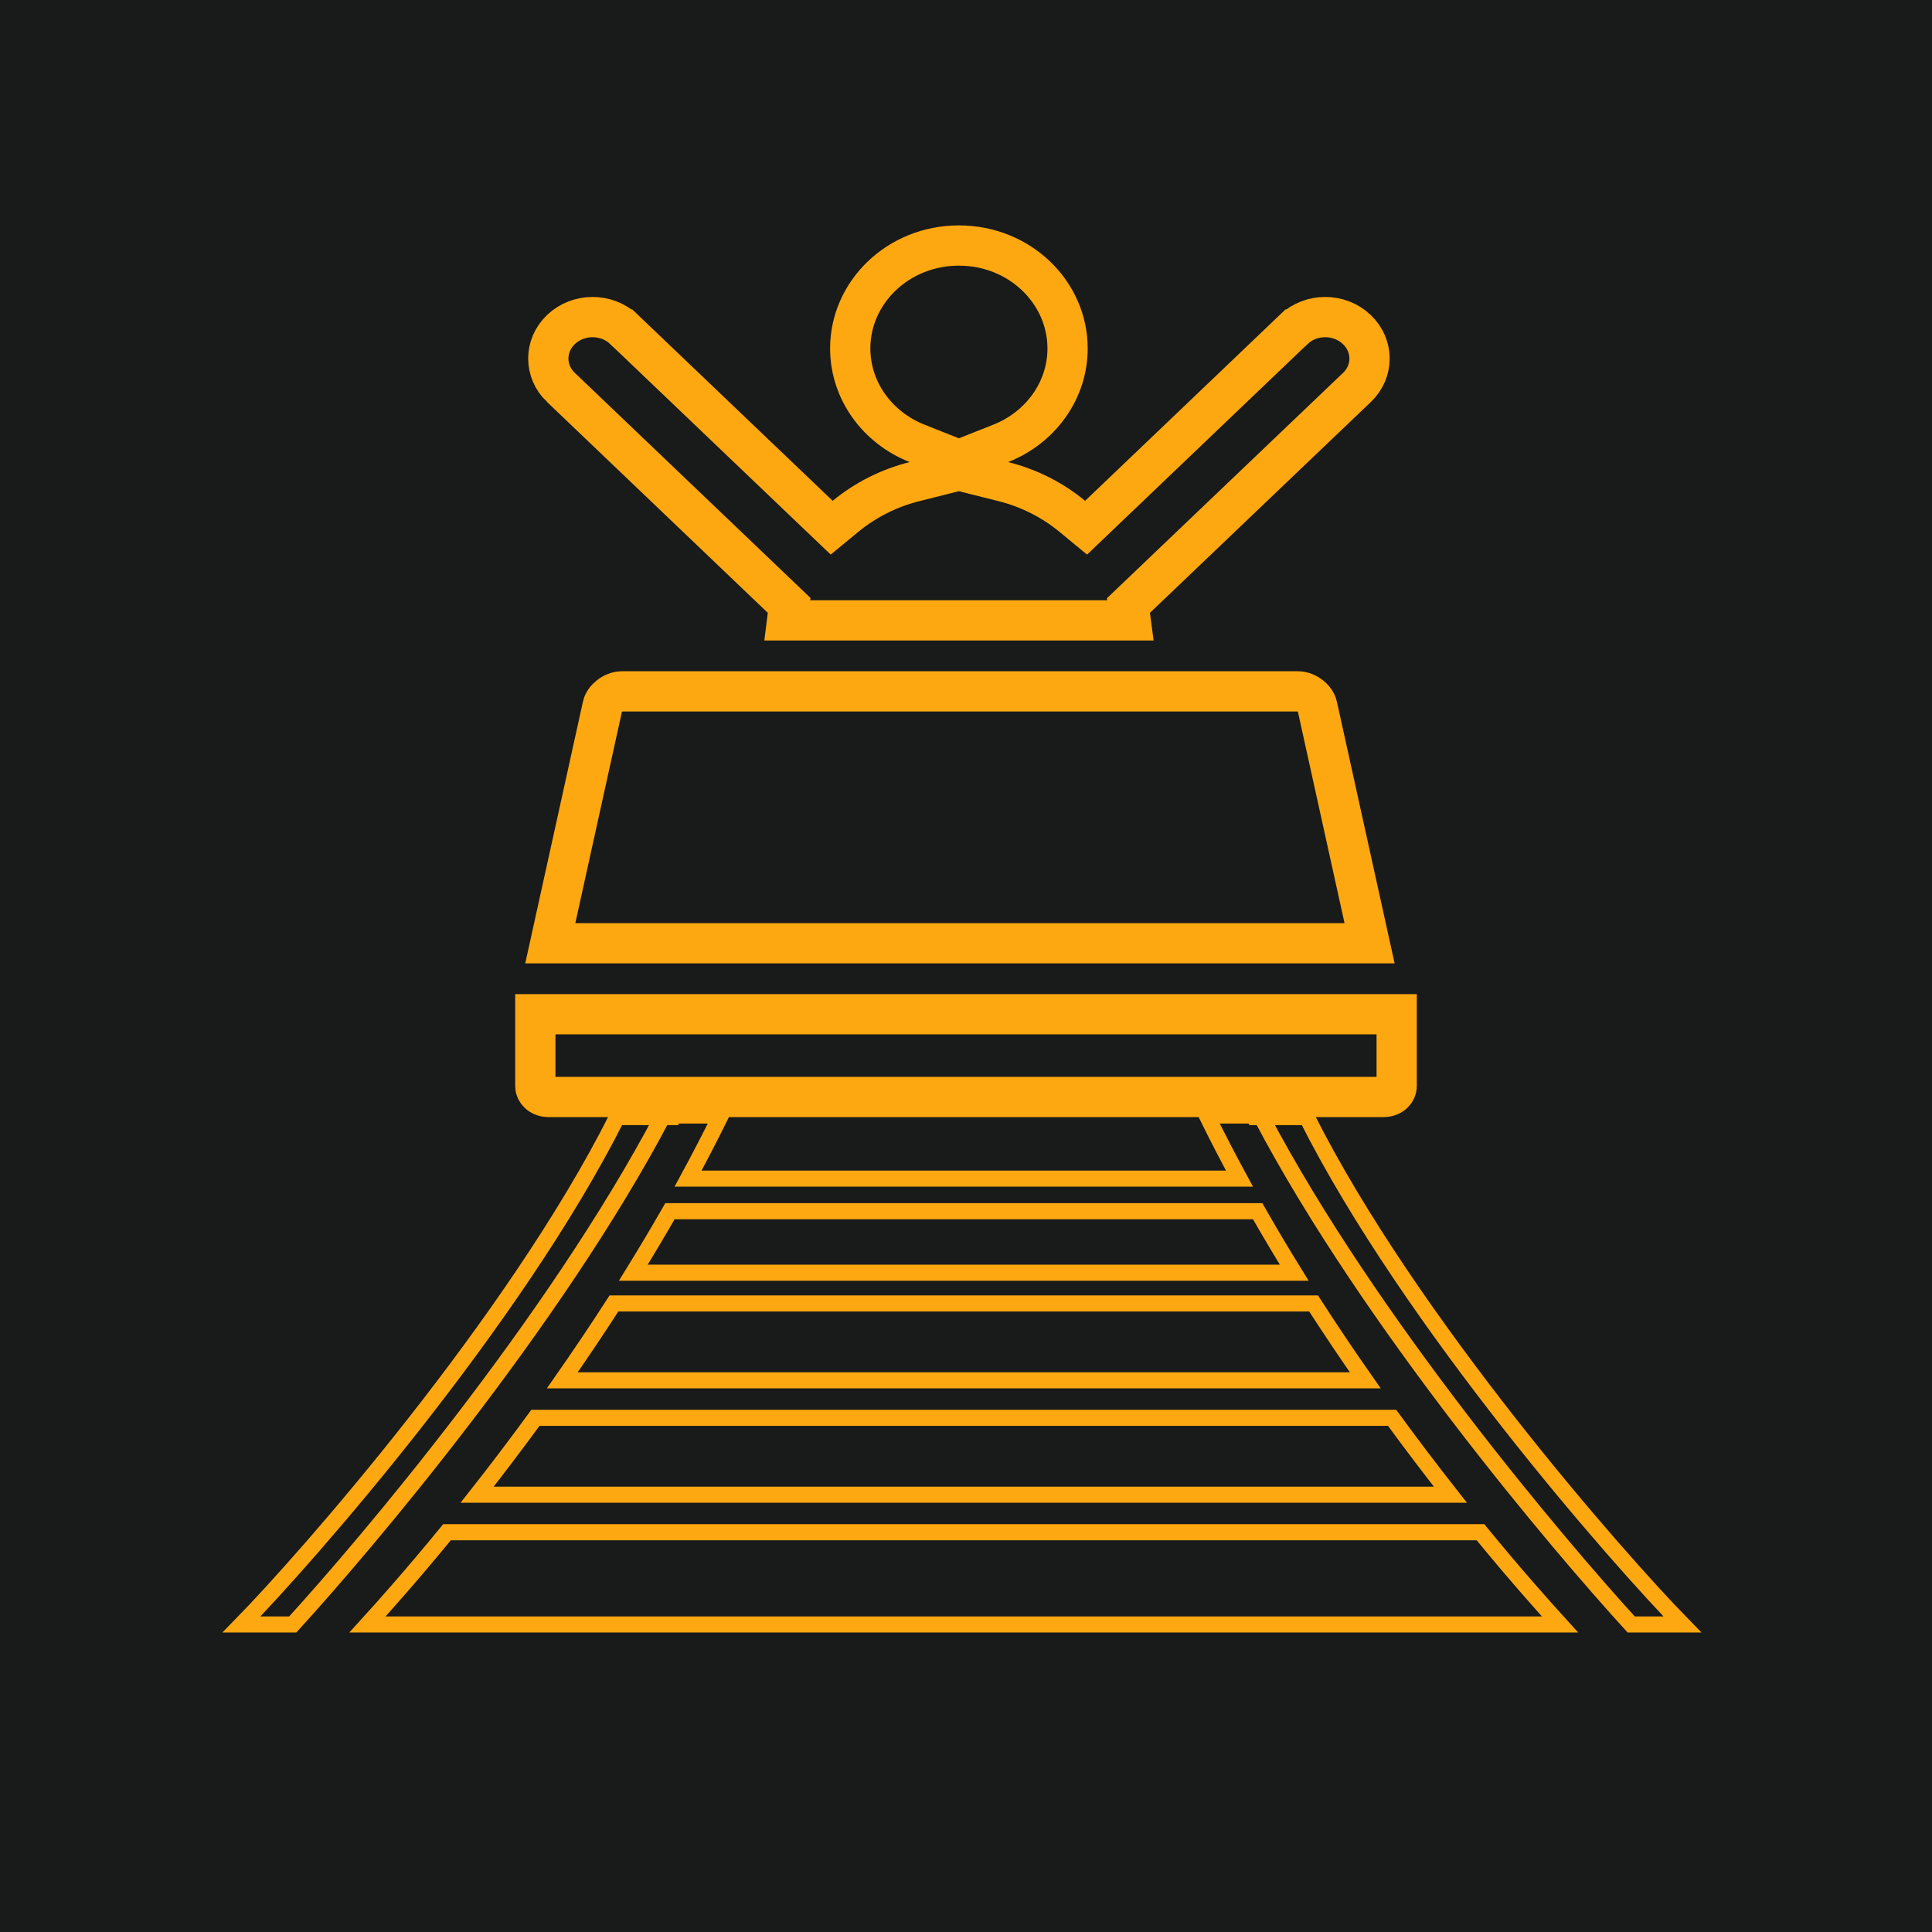 <svg width="120" height="120" viewBox="0 0 120 120" fill="none" xmlns="http://www.w3.org/2000/svg">
<rect width="120" height="120" fill="#191A1A"/>
<path d="M37.796 68.135H34.077C33.517 68.135 33.25 67.746 33.25 67.475V62.996H86.75V67.475C86.75 67.75 86.488 68.135 85.924 68.135H82.188H37.796Z" fill="#191A1A" stroke="#FEA811" stroke-width="2.5"/>
<path d="M78.356 69.386H77.896C77.876 69.352 77.856 69.318 77.836 69.284H74.956C75.605 70.608 76.286 71.916 76.986 73.206H42.738C43.438 71.916 44.116 70.608 44.768 69.284H41.886C41.866 69.318 41.846 69.352 41.826 69.386H41.146M78.356 69.386C85.086 82.144 96.772 95.923 101.316 100.899H104.496C100.506 96.821 87.576 82.125 81.166 69.386H78.356ZM41.146 69.386C34.408 82.144 22.726 95.923 18.183 100.899H15C18.99 96.821 31.926 82.125 38.331 69.386H41.146ZM41.611 75.23H78.116C78.856 76.529 79.615 77.805 80.386 79.05H39.337C40.106 77.805 40.866 76.529 41.611 75.23ZM38.132 80.96H81.59C82.659 82.618 83.736 84.216 84.799 85.734H34.926C35.986 84.216 37.066 82.618 38.132 80.96ZM33.256 88.064H86.466C87.722 89.783 88.946 91.387 90.086 92.839H29.636C30.781 91.387 31.996 89.783 33.256 88.064ZM27.764 95.169H91.956C94.136 97.833 95.906 99.81 96.896 100.899H22.826C23.816 99.81 25.582 97.833 27.764 95.169Z" stroke="#FEA811"/>
<path d="M37.431 43.836L37.431 43.835C37.524 43.412 38.068 42.943 38.633 42.943H80.617C81.172 42.943 81.717 43.408 81.813 43.837C81.813 43.837 81.813 43.837 81.813 43.838L85.067 58.587H34.179L37.431 43.836Z" stroke="#FEA811" stroke-width="2.5"/>
<path d="M48.888 38.533C48.9 38.436 48.913 38.338 48.927 38.24L49.017 37.604L48.553 37.16L34.838 24.061L34.837 24.061C33.795 23.065 33.796 21.468 34.842 20.469C35.922 19.438 37.689 19.437 38.765 20.466L38.766 20.466L50.856 32.011L51.658 32.776L52.514 32.071C53.734 31.067 55.195 30.317 56.804 29.913L59.556 29.221L62.315 29.913C63.925 30.316 65.386 31.066 66.602 32.071L67.459 32.777L68.261 32.011L80.35 20.466L80.351 20.466C81.428 19.436 83.197 19.438 84.275 20.469L84.276 20.47C85.325 21.47 85.326 23.067 84.286 24.061L70.562 37.16L70.089 37.612L70.19 38.258C70.205 38.349 70.218 38.441 70.23 38.533H48.888ZM62.159 27.538L59.559 28.569L56.96 27.538C54.493 26.56 52.809 24.265 52.809 21.639C52.809 18.165 55.777 15.25 59.559 15.25C63.344 15.25 66.309 18.164 66.309 21.639C66.309 24.265 64.626 26.56 62.159 27.538Z" stroke="#FEA811" stroke-width="2.5"/>
</svg>
